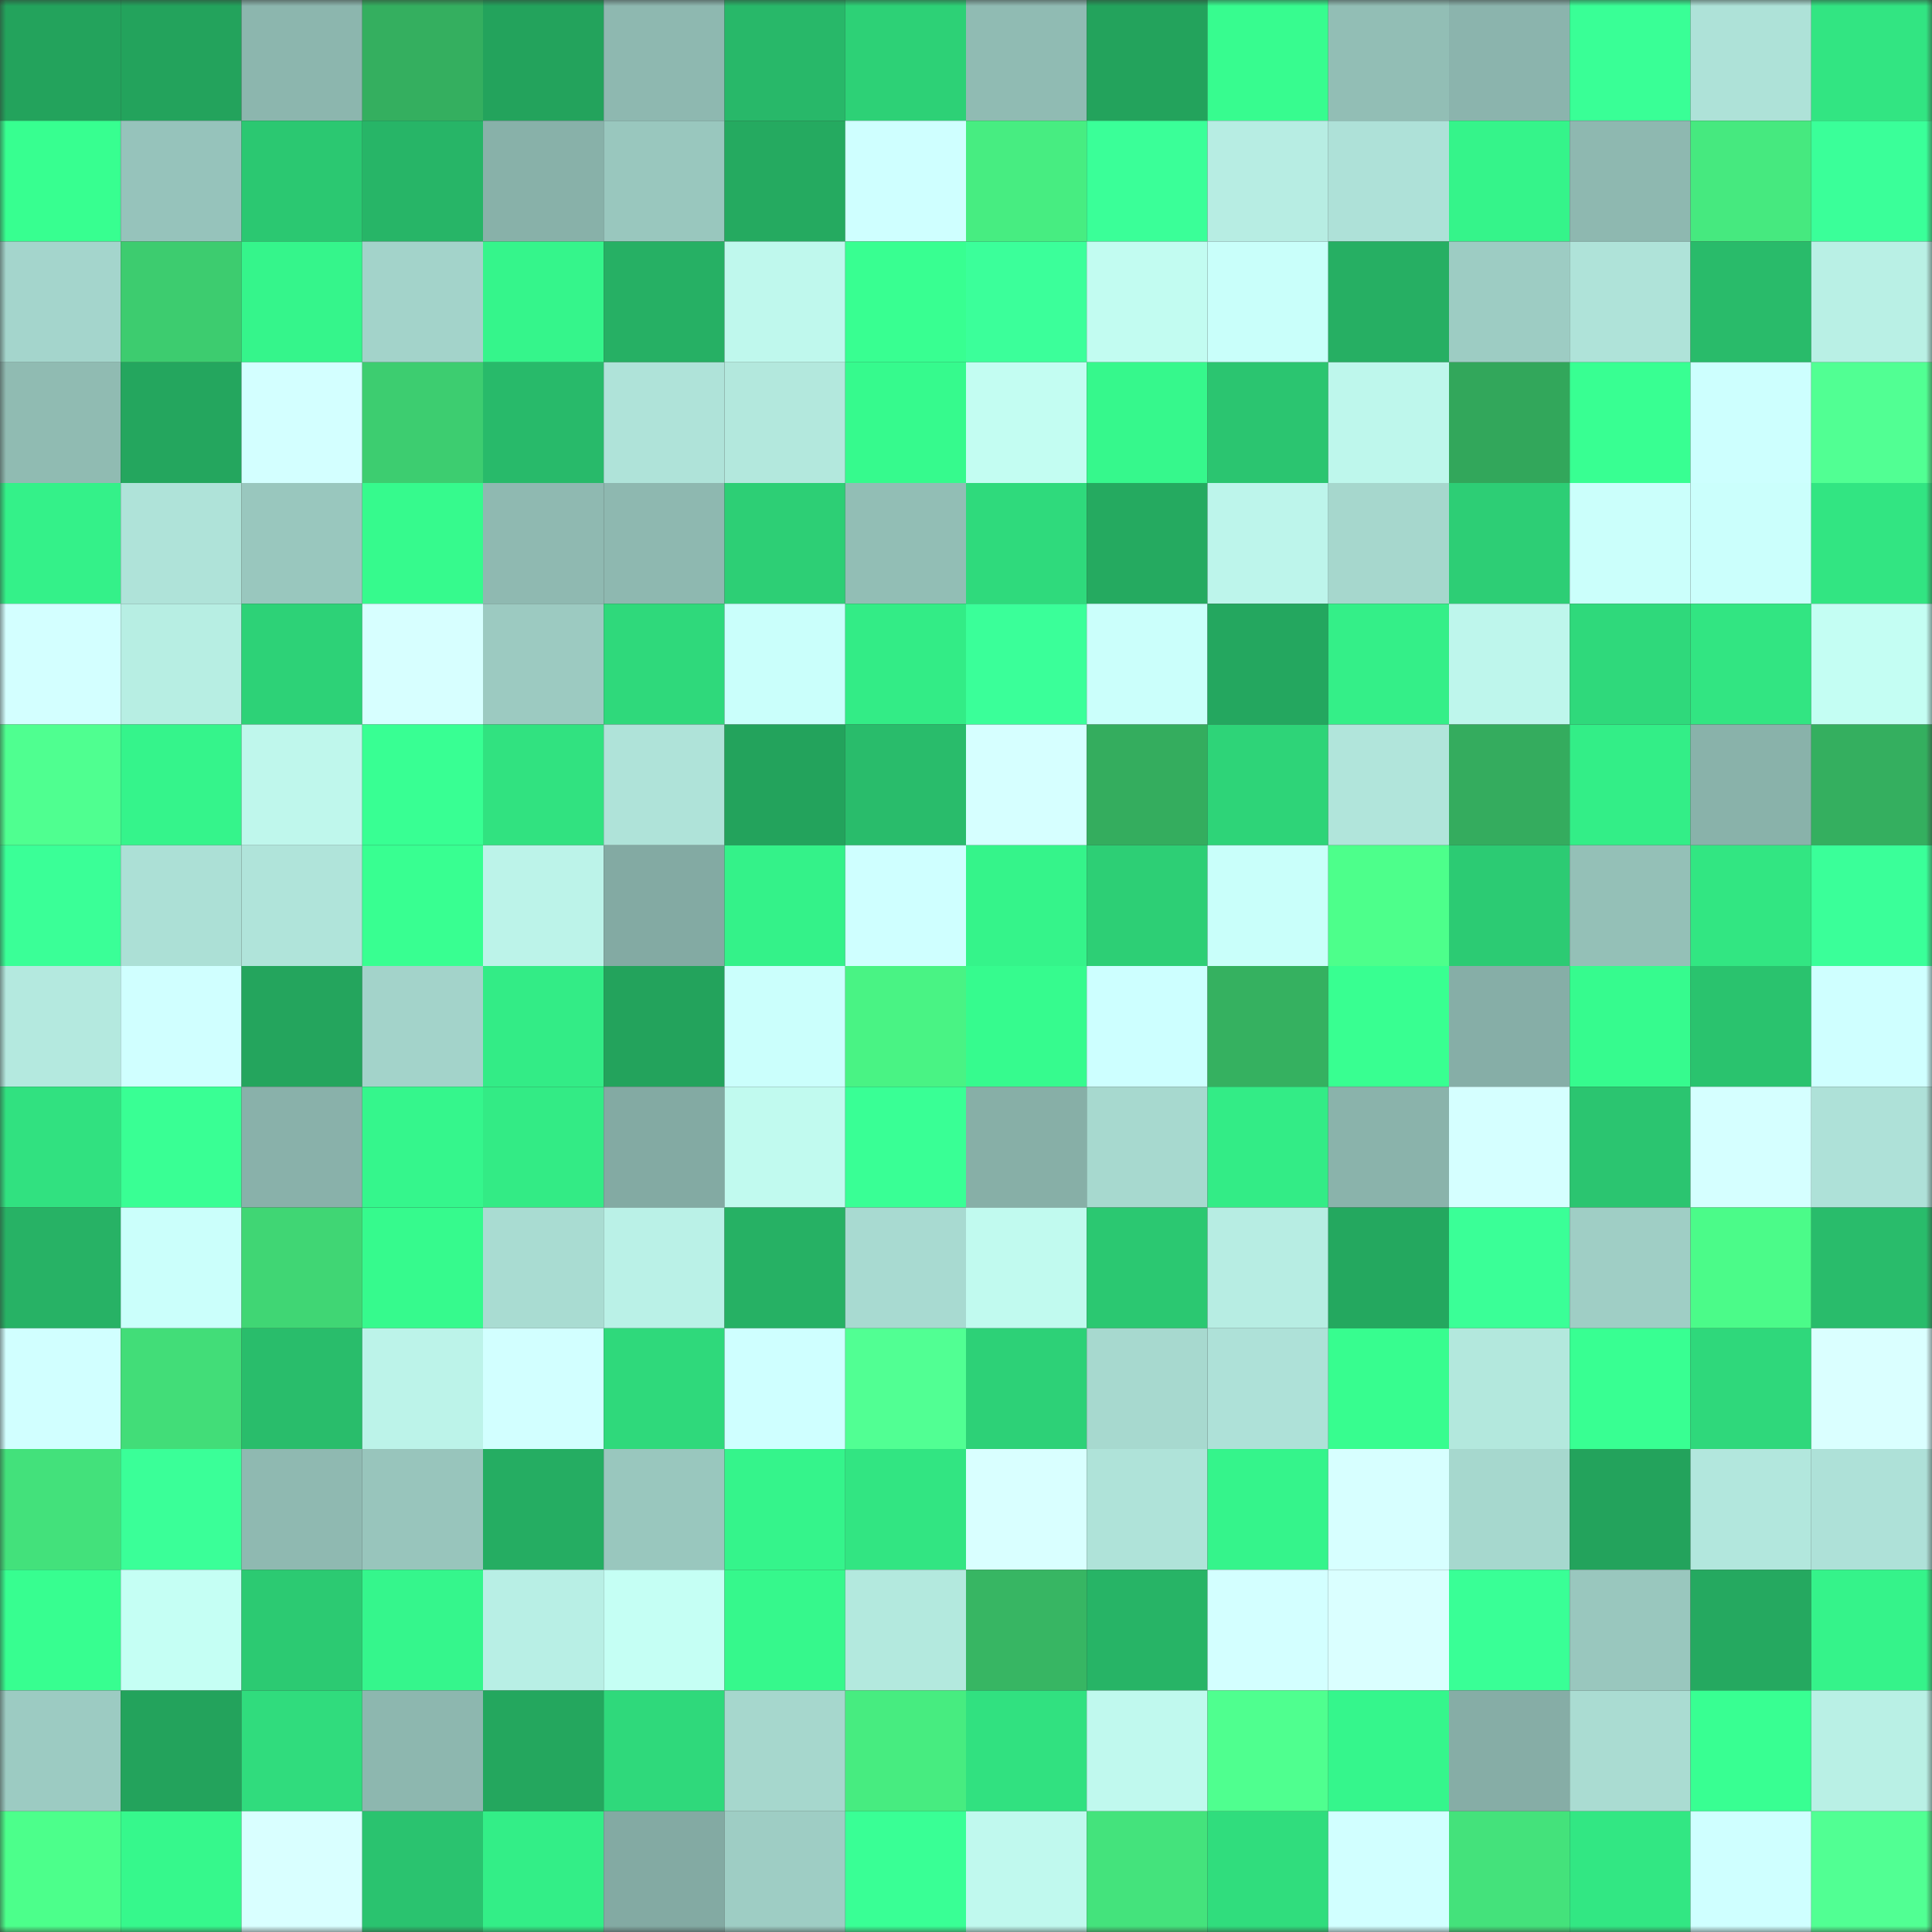 <svg viewBox="0 0 160 160" fill="none" role="img" xmlns="http://www.w3.org/2000/svg" width="240" height="240" name="lens%2Cdaredevill.lens"><rect x="0" y="0" width="160" height="160" fill="#333333" stroke="none"/><mask id="721248230" mask-type="alpha" maskUnits="userSpaceOnUse" x="0" y="0" width="160" height="160"><rect width="160" height="160" fill="#FFFFFF"></rect></mask><g mask="url(#721248230)"><rect x="0" y="0" width="10" height="10" fill="#23a35c"></rect><rect x="10" y="0" width="10" height="10" fill="#23a35c"></rect><rect x="20" y="0" width="10" height="10" fill="#8cb6ae"></rect><rect x="30" y="0" width="10" height="10" fill="#34af5f"></rect><rect x="40" y="0" width="10" height="10" fill="#23a35c"></rect><rect x="50" y="0" width="10" height="10" fill="#8eb8b0"></rect><rect x="60" y="0" width="10" height="10" fill="#28b869"></rect><rect x="70" y="0" width="10" height="10" fill="#2dd176"></rect><rect x="80" y="0" width="10" height="10" fill="#90bbb3"></rect><rect x="90" y="0" width="10" height="10" fill="#23a35c"></rect><rect x="100" y="0" width="10" height="10" fill="#37fc8f"></rect><rect x="110" y="0" width="10" height="10" fill="#92beb5"></rect><rect x="120" y="0" width="10" height="10" fill="#8bb4ad"></rect><rect x="130" y="0" width="10" height="10" fill="#39ff96"></rect><rect x="140" y="0" width="10" height="10" fill="#aee2d8"></rect><rect x="150" y="0" width="10" height="10" fill="#32e582"></rect><rect x="0" y="10" width="10" height="10" fill="#37ff90"></rect><rect x="10" y="10" width="10" height="10" fill="#96c3bb"></rect><rect x="20" y="10" width="10" height="10" fill="#2bc871"></rect><rect x="30" y="10" width="10" height="10" fill="#27b567"></rect><rect x="40" y="10" width="10" height="10" fill="#88b1a9"></rect><rect x="50" y="10" width="10" height="10" fill="#99c7be"></rect><rect x="60" y="10" width="10" height="10" fill="#25aa60"></rect><rect x="70" y="10" width="10" height="10" fill="#cfffff"></rect><rect x="80" y="10" width="10" height="10" fill="#47ed81"></rect><rect x="90" y="10" width="10" height="10" fill="#3aff98"></rect><rect x="100" y="10" width="10" height="10" fill="#b7ede3"></rect><rect x="110" y="10" width="10" height="10" fill="#aee1d8"></rect><rect x="120" y="10" width="10" height="10" fill="#35f48a"></rect><rect x="130" y="10" width="10" height="10" fill="#8eb8b0"></rect><rect x="140" y="10" width="10" height="10" fill="#46e97f"></rect><rect x="150" y="10" width="10" height="10" fill="#3aff99"></rect><rect x="0" y="20" width="10" height="10" fill="#a4d5cc"></rect><rect x="10" y="20" width="10" height="10" fill="#3dcc6f"></rect><rect x="20" y="20" width="10" height="10" fill="#35f58b"></rect><rect x="30" y="20" width="10" height="10" fill="#a3d3ca"></rect><rect x="40" y="20" width="10" height="10" fill="#35f58b"></rect><rect x="50" y="20" width="10" height="10" fill="#26b064"></rect><rect x="60" y="20" width="10" height="10" fill="#bff8ed"></rect><rect x="70" y="20" width="10" height="10" fill="#38ff91"></rect><rect x="80" y="20" width="10" height="10" fill="#3bff9a"></rect><rect x="90" y="20" width="10" height="10" fill="#c2fcf1"></rect><rect x="100" y="20" width="10" height="10" fill="#c9fffa"></rect><rect x="110" y="20" width="10" height="10" fill="#26af63"></rect><rect x="120" y="20" width="10" height="10" fill="#9dccc3"></rect><rect x="130" y="20" width="10" height="10" fill="#afe3d9"></rect><rect x="140" y="20" width="10" height="10" fill="#29bb6a"></rect><rect x="150" y="20" width="10" height="10" fill="#b9f0e5"></rect><rect x="0" y="30" width="10" height="10" fill="#90bbb2"></rect><rect x="10" y="30" width="10" height="10" fill="#24a65e"></rect><rect x="20" y="30" width="10" height="10" fill="#d3ffff"></rect><rect x="30" y="30" width="10" height="10" fill="#3dcd70"></rect><rect x="40" y="30" width="10" height="10" fill="#28ba6a"></rect><rect x="50" y="30" width="10" height="10" fill="#afe3d9"></rect><rect x="60" y="30" width="10" height="10" fill="#b3e8dd"></rect><rect x="70" y="30" width="10" height="10" fill="#36fa8d"></rect><rect x="80" y="30" width="10" height="10" fill="#c3fdf2"></rect><rect x="90" y="30" width="10" height="10" fill="#36f88c"></rect><rect x="100" y="30" width="10" height="10" fill="#2bc570"></rect><rect x="110" y="30" width="10" height="10" fill="#bef7ec"></rect><rect x="120" y="30" width="10" height="10" fill="#32a75b"></rect><rect x="130" y="30" width="10" height="10" fill="#38ff92"></rect><rect x="140" y="30" width="10" height="10" fill="#cdfffe"></rect><rect x="150" y="30" width="10" height="10" fill="#51ff93"></rect><rect x="0" y="40" width="10" height="10" fill="#34f189"></rect><rect x="10" y="40" width="10" height="10" fill="#afe3d9"></rect><rect x="20" y="40" width="10" height="10" fill="#99c7be"></rect><rect x="30" y="40" width="10" height="10" fill="#36fa8d"></rect><rect x="40" y="40" width="10" height="10" fill="#8fb9b1"></rect><rect x="50" y="40" width="10" height="10" fill="#8eb8b0"></rect><rect x="60" y="40" width="10" height="10" fill="#2dcf75"></rect><rect x="70" y="40" width="10" height="10" fill="#92beb5"></rect><rect x="80" y="40" width="10" height="10" fill="#2fda7c"></rect><rect x="90" y="40" width="10" height="10" fill="#25aa60"></rect><rect x="100" y="40" width="10" height="10" fill="#bdf5eb"></rect><rect x="110" y="40" width="10" height="10" fill="#a6d7cd"></rect><rect x="120" y="40" width="10" height="10" fill="#2dce75"></rect><rect x="130" y="40" width="10" height="10" fill="#cbfffb"></rect><rect x="140" y="40" width="10" height="10" fill="#cbfffc"></rect><rect x="150" y="40" width="10" height="10" fill="#32e582"></rect><rect x="0" y="50" width="10" height="10" fill="#d3ffff"></rect><rect x="10" y="50" width="10" height="10" fill="#b7eee3"></rect><rect x="20" y="50" width="10" height="10" fill="#2dd277"></rect><rect x="30" y="50" width="10" height="10" fill="#d7ffff"></rect><rect x="40" y="50" width="10" height="10" fill="#9ccac1"></rect><rect x="50" y="50" width="10" height="10" fill="#2fd97b"></rect><rect x="60" y="50" width="10" height="10" fill="#cafffb"></rect><rect x="70" y="50" width="10" height="10" fill="#33ec86"></rect><rect x="80" y="50" width="10" height="10" fill="#3aff99"></rect><rect x="90" y="50" width="10" height="10" fill="#cbfffb"></rect><rect x="100" y="50" width="10" height="10" fill="#24a75f"></rect><rect x="110" y="50" width="10" height="10" fill="#34ef88"></rect><rect x="120" y="50" width="10" height="10" fill="#bef6ec"></rect><rect x="130" y="50" width="10" height="10" fill="#2fd97b"></rect><rect x="140" y="50" width="10" height="10" fill="#32e582"></rect><rect x="150" y="50" width="10" height="10" fill="#c4fef3"></rect><rect x="0" y="60" width="10" height="10" fill="#4fff90"></rect><rect x="10" y="60" width="10" height="10" fill="#35f48b"></rect><rect x="20" y="60" width="10" height="10" fill="#bff7ec"></rect><rect x="30" y="60" width="10" height="10" fill="#38ff93"></rect><rect x="40" y="60" width="10" height="10" fill="#31e280"></rect><rect x="50" y="60" width="10" height="10" fill="#afe3d9"></rect><rect x="60" y="60" width="10" height="10" fill="#23a35c"></rect><rect x="70" y="60" width="10" height="10" fill="#29bc6b"></rect><rect x="80" y="60" width="10" height="10" fill="#d6ffff"></rect><rect x="90" y="60" width="10" height="10" fill="#34ad5e"></rect><rect x="100" y="60" width="10" height="10" fill="#2ed478"></rect><rect x="110" y="60" width="10" height="10" fill="#b1e5db"></rect><rect x="120" y="60" width="10" height="10" fill="#34ac5e"></rect><rect x="130" y="60" width="10" height="10" fill="#33ee87"></rect><rect x="140" y="60" width="10" height="10" fill="#89b2aa"></rect><rect x="150" y="60" width="10" height="10" fill="#34af5f"></rect><rect x="0" y="70" width="10" height="10" fill="#3aff97"></rect><rect x="10" y="70" width="10" height="10" fill="#ace0d6"></rect><rect x="20" y="70" width="10" height="10" fill="#b0e4da"></rect><rect x="30" y="70" width="10" height="10" fill="#38ff91"></rect><rect x="40" y="70" width="10" height="10" fill="#bcf3e9"></rect><rect x="50" y="70" width="10" height="10" fill="#83aaa3"></rect><rect x="60" y="70" width="10" height="10" fill="#34f289"></rect><rect x="70" y="70" width="10" height="10" fill="#cfffff"></rect><rect x="80" y="70" width="10" height="10" fill="#35f48a"></rect><rect x="90" y="70" width="10" height="10" fill="#2dcf75"></rect><rect x="100" y="70" width="10" height="10" fill="#c9fffa"></rect><rect x="110" y="70" width="10" height="10" fill="#4dff8b"></rect><rect x="120" y="70" width="10" height="10" fill="#2ccb73"></rect><rect x="130" y="70" width="10" height="10" fill="#94c0b7"></rect><rect x="140" y="70" width="10" height="10" fill="#32e682"></rect><rect x="150" y="70" width="10" height="10" fill="#3aff99"></rect><rect x="0" y="80" width="10" height="10" fill="#b4e9df"></rect><rect x="10" y="80" width="10" height="10" fill="#d0ffff"></rect><rect x="20" y="80" width="10" height="10" fill="#24a55d"></rect><rect x="30" y="80" width="10" height="10" fill="#a3d3ca"></rect><rect x="40" y="80" width="10" height="10" fill="#33ec86"></rect><rect x="50" y="80" width="10" height="10" fill="#23a35c"></rect><rect x="60" y="80" width="10" height="10" fill="#cbfffc"></rect><rect x="70" y="80" width="10" height="10" fill="#49f384"></rect><rect x="80" y="80" width="10" height="10" fill="#36fb8e"></rect><rect x="90" y="80" width="10" height="10" fill="#cdffff"></rect><rect x="100" y="80" width="10" height="10" fill="#35b160"></rect><rect x="110" y="80" width="10" height="10" fill="#38ff91"></rect><rect x="120" y="80" width="10" height="10" fill="#86aea7"></rect><rect x="130" y="80" width="10" height="10" fill="#36fb8e"></rect><rect x="140" y="80" width="10" height="10" fill="#2ac36e"></rect><rect x="150" y="80" width="10" height="10" fill="#cfffff"></rect><rect x="0" y="90" width="10" height="10" fill="#31e180"></rect><rect x="10" y="90" width="10" height="10" fill="#39ff94"></rect><rect x="20" y="90" width="10" height="10" fill="#89b1aa"></rect><rect x="30" y="90" width="10" height="10" fill="#35f68c"></rect><rect x="40" y="90" width="10" height="10" fill="#33eb85"></rect><rect x="50" y="90" width="10" height="10" fill="#83aaa3"></rect><rect x="60" y="90" width="10" height="10" fill="#c1faef"></rect><rect x="70" y="90" width="10" height="10" fill="#39ff95"></rect><rect x="80" y="90" width="10" height="10" fill="#87afa7"></rect><rect x="90" y="90" width="10" height="10" fill="#a7d9cf"></rect><rect x="100" y="90" width="10" height="10" fill="#33ec86"></rect><rect x="110" y="90" width="10" height="10" fill="#8ab3ab"></rect><rect x="120" y="90" width="10" height="10" fill="#d5ffff"></rect><rect x="130" y="90" width="10" height="10" fill="#2bc570"></rect><rect x="140" y="90" width="10" height="10" fill="#d5ffff"></rect><rect x="150" y="90" width="10" height="10" fill="#aee1d8"></rect><rect x="0" y="100" width="10" height="10" fill="#27b265"></rect><rect x="10" y="100" width="10" height="10" fill="#cbfffb"></rect><rect x="20" y="100" width="10" height="10" fill="#40d674"></rect><rect x="30" y="100" width="10" height="10" fill="#36fa8d"></rect><rect x="40" y="100" width="10" height="10" fill="#a9dcd2"></rect><rect x="50" y="100" width="10" height="10" fill="#baf1e7"></rect><rect x="60" y="100" width="10" height="10" fill="#26b164"></rect><rect x="70" y="100" width="10" height="10" fill="#a8dad1"></rect><rect x="80" y="100" width="10" height="10" fill="#c1faef"></rect><rect x="90" y="100" width="10" height="10" fill="#2bc871"></rect><rect x="100" y="100" width="10" height="10" fill="#b7ede3"></rect><rect x="110" y="100" width="10" height="10" fill="#24a85f"></rect><rect x="120" y="100" width="10" height="10" fill="#3aff97"></rect><rect x="130" y="100" width="10" height="10" fill="#9fcec5"></rect><rect x="140" y="100" width="10" height="10" fill="#4bfb89"></rect><rect x="150" y="100" width="10" height="10" fill="#29bc6b"></rect><rect x="0" y="110" width="10" height="10" fill="#d1ffff"></rect><rect x="10" y="110" width="10" height="10" fill="#42dd78"></rect><rect x="20" y="110" width="10" height="10" fill="#29bd6b"></rect><rect x="30" y="110" width="10" height="10" fill="#bcf3e9"></rect><rect x="40" y="110" width="10" height="10" fill="#d2ffff"></rect><rect x="50" y="110" width="10" height="10" fill="#2fd97b"></rect><rect x="60" y="110" width="10" height="10" fill="#cfffff"></rect><rect x="70" y="110" width="10" height="10" fill="#51ff93"></rect><rect x="80" y="110" width="10" height="10" fill="#2dd177"></rect><rect x="90" y="110" width="10" height="10" fill="#a7d9cf"></rect><rect x="100" y="110" width="10" height="10" fill="#aee1d8"></rect><rect x="110" y="110" width="10" height="10" fill="#37fd8f"></rect><rect x="120" y="110" width="10" height="10" fill="#b3e8dd"></rect><rect x="130" y="110" width="10" height="10" fill="#38ff92"></rect><rect x="140" y="110" width="10" height="10" fill="#2fd87b"></rect><rect x="150" y="110" width="10" height="10" fill="#daffff"></rect><rect x="0" y="120" width="10" height="10" fill="#43e17b"></rect><rect x="10" y="120" width="10" height="10" fill="#3aff98"></rect><rect x="20" y="120" width="10" height="10" fill="#8fb9b1"></rect><rect x="30" y="120" width="10" height="10" fill="#98c5bc"></rect><rect x="40" y="120" width="10" height="10" fill="#25ad62"></rect><rect x="50" y="120" width="10" height="10" fill="#99c7be"></rect><rect x="60" y="120" width="10" height="10" fill="#35f48b"></rect><rect x="70" y="120" width="10" height="10" fill="#32e582"></rect><rect x="80" y="120" width="10" height="10" fill="#d9ffff"></rect><rect x="90" y="120" width="10" height="10" fill="#afe3d9"></rect><rect x="100" y="120" width="10" height="10" fill="#35f48b"></rect><rect x="110" y="120" width="10" height="10" fill="#d7ffff"></rect><rect x="120" y="120" width="10" height="10" fill="#a6d8ce"></rect><rect x="130" y="120" width="10" height="10" fill="#23a35c"></rect><rect x="140" y="120" width="10" height="10" fill="#b2e7dd"></rect><rect x="150" y="120" width="10" height="10" fill="#aee1d8"></rect><rect x="0" y="130" width="10" height="10" fill="#37fe90"></rect><rect x="10" y="130" width="10" height="10" fill="#c5fff4"></rect><rect x="20" y="130" width="10" height="10" fill="#2cca72"></rect><rect x="30" y="130" width="10" height="10" fill="#35f68c"></rect><rect x="40" y="130" width="10" height="10" fill="#b8efe5"></rect><rect x="50" y="130" width="10" height="10" fill="#c5fff4"></rect><rect x="60" y="130" width="10" height="10" fill="#36f88c"></rect><rect x="70" y="130" width="10" height="10" fill="#b3e9de"></rect><rect x="80" y="130" width="10" height="10" fill="#37b663"></rect><rect x="90" y="130" width="10" height="10" fill="#27b466"></rect><rect x="100" y="130" width="10" height="10" fill="#d3ffff"></rect><rect x="110" y="130" width="10" height="10" fill="#daffff"></rect><rect x="120" y="130" width="10" height="10" fill="#39ff96"></rect><rect x="130" y="130" width="10" height="10" fill="#99c7be"></rect><rect x="140" y="130" width="10" height="10" fill="#25a960"></rect><rect x="150" y="130" width="10" height="10" fill="#35f38a"></rect><rect x="0" y="140" width="10" height="10" fill="#9ccbc2"></rect><rect x="10" y="140" width="10" height="10" fill="#23a35c"></rect><rect x="20" y="140" width="10" height="10" fill="#30dc7d"></rect><rect x="30" y="140" width="10" height="10" fill="#8db7af"></rect><rect x="40" y="140" width="10" height="10" fill="#24a75e"></rect><rect x="50" y="140" width="10" height="10" fill="#2fd97b"></rect><rect x="60" y="140" width="10" height="10" fill="#a6d7cd"></rect><rect x="70" y="140" width="10" height="10" fill="#47ec80"></rect><rect x="80" y="140" width="10" height="10" fill="#31e180"></rect><rect x="90" y="140" width="10" height="10" fill="#c0f9ee"></rect><rect x="100" y="140" width="10" height="10" fill="#4fff8f"></rect><rect x="110" y="140" width="10" height="10" fill="#35f68c"></rect><rect x="120" y="140" width="10" height="10" fill="#86ada6"></rect><rect x="130" y="140" width="10" height="10" fill="#aadcd2"></rect><rect x="140" y="140" width="10" height="10" fill="#38ff92"></rect><rect x="150" y="140" width="10" height="10" fill="#b9f0e5"></rect><rect x="0" y="150" width="10" height="10" fill="#4cff8b"></rect><rect x="10" y="150" width="10" height="10" fill="#36f88c"></rect><rect x="20" y="150" width="10" height="10" fill="#d9ffff"></rect><rect x="30" y="150" width="10" height="10" fill="#2ac36f"></rect><rect x="40" y="150" width="10" height="10" fill="#33ee87"></rect><rect x="50" y="150" width="10" height="10" fill="#83aaa3"></rect><rect x="60" y="150" width="10" height="10" fill="#9ecdc4"></rect><rect x="70" y="150" width="10" height="10" fill="#39ff95"></rect><rect x="80" y="150" width="10" height="10" fill="#c0f9ee"></rect><rect x="90" y="150" width="10" height="10" fill="#44e37c"></rect><rect x="100" y="150" width="10" height="10" fill="#30dd7d"></rect><rect x="110" y="150" width="10" height="10" fill="#d1ffff"></rect><rect x="120" y="150" width="10" height="10" fill="#44e27b"></rect><rect x="130" y="150" width="10" height="10" fill="#32e783"></rect><rect x="140" y="150" width="10" height="10" fill="#cfffff"></rect><rect x="150" y="150" width="10" height="10" fill="#51ff93"></rect></g></svg>